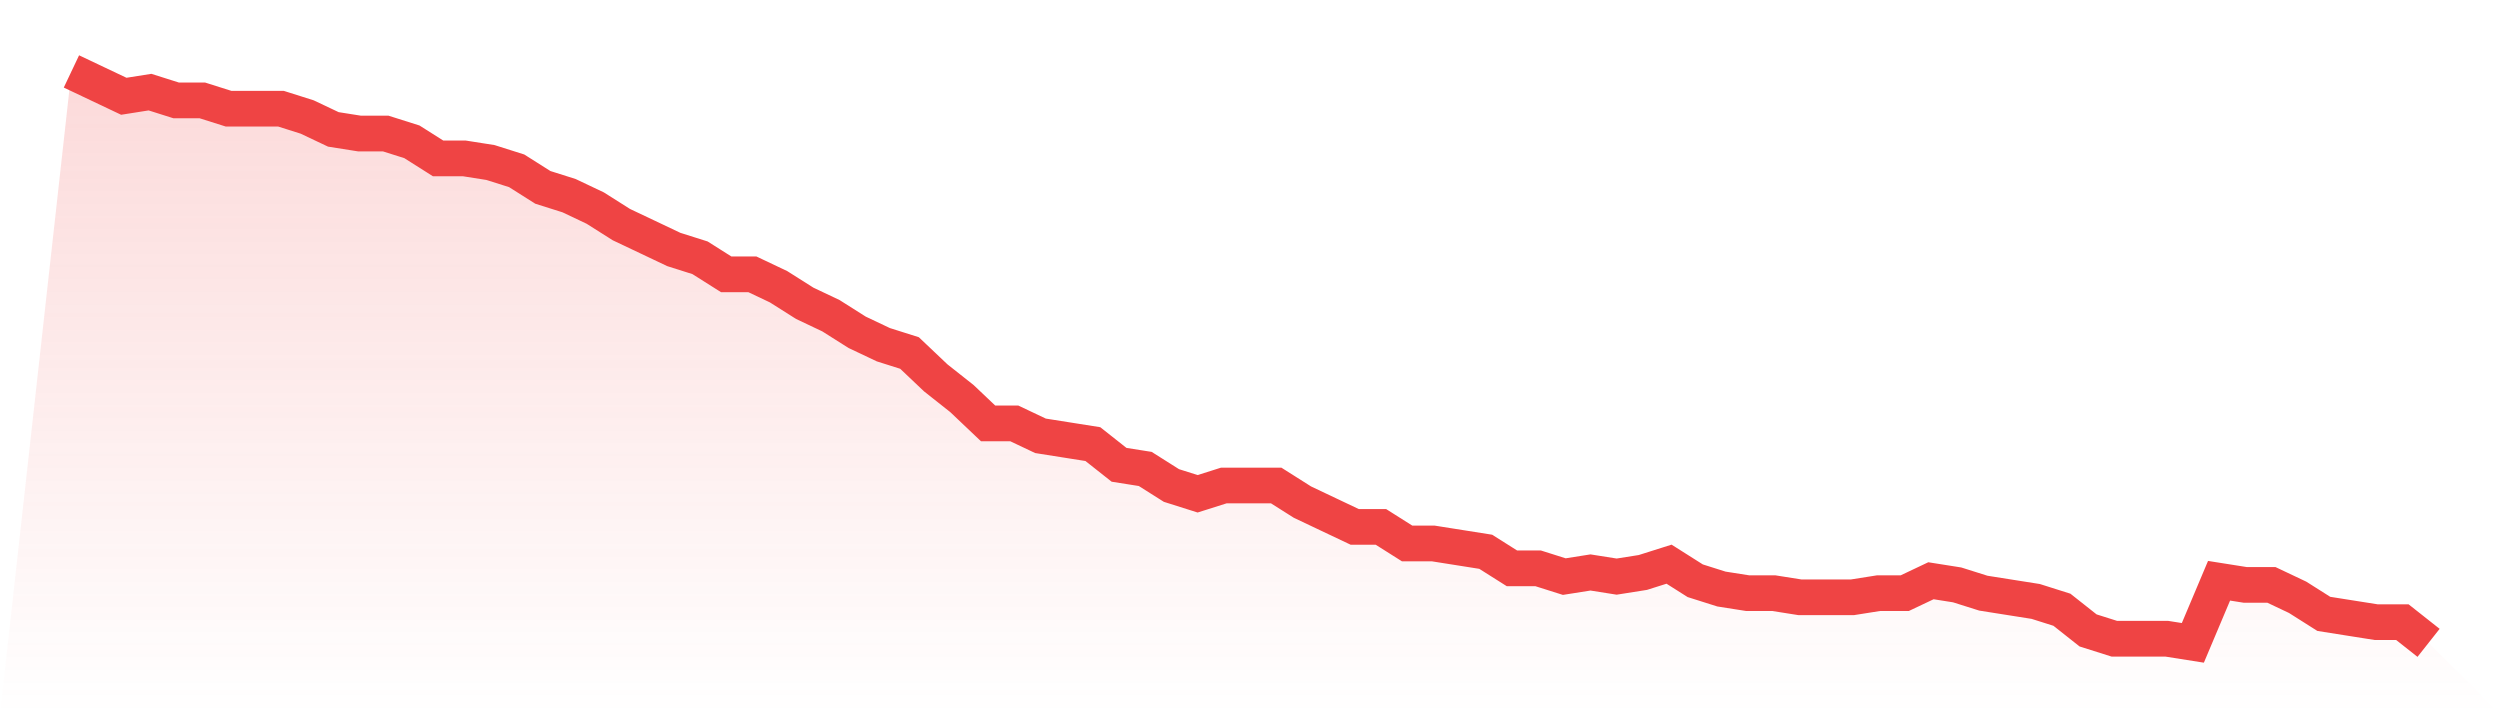 <svg viewBox="0 0 140 40" xmlns="http://www.w3.org/2000/svg">
<defs>
<linearGradient id="gradient" x1="0" x2="0" y1="0" y2="1">
<stop offset="0%" stop-color="#ef4444" stop-opacity="0.2"/>
<stop offset="100%" stop-color="#ef4444" stop-opacity="0"/>
</linearGradient>
</defs>
<path d="M4,4 L4,4 L5.467,4.696 L6.933,5.391 L8.4,5.159 L9.867,5.623 L11.333,5.623 L12.8,6.087 L14.267,6.087 L15.733,6.087 L17.2,6.551 L18.667,7.246 L20.133,7.478 L21.6,7.478 L23.067,7.942 L24.533,8.87 L26,8.87 L27.467,9.101 L28.933,9.565 L30.4,10.493 L31.867,10.957 L33.333,11.652 L34.8,12.58 L36.267,13.275 L37.733,13.971 L39.2,14.435 L40.667,15.362 L42.133,15.362 L43.6,16.058 L45.067,16.986 L46.533,17.681 L48,18.609 L49.467,19.304 L50.933,19.768 L52.4,21.159 L53.867,22.319 L55.333,23.71 L56.8,23.71 L58.267,24.406 L59.733,24.638 L61.2,24.87 L62.667,26.029 L64.133,26.261 L65.6,27.188 L67.067,27.652 L68.533,27.188 L70,27.188 L71.467,27.188 L72.933,28.116 L74.4,28.812 L75.867,29.507 L77.333,29.507 L78.8,30.435 L80.267,30.435 L81.733,30.667 L83.2,30.899 L84.667,31.826 L86.133,31.826 L87.6,32.29 L89.067,32.058 L90.533,32.29 L92,32.058 L93.467,31.594 L94.933,32.522 L96.4,32.986 L97.867,33.217 L99.333,33.217 L100.8,33.449 L102.267,33.449 L103.733,33.449 L105.2,33.217 L106.667,33.217 L108.133,32.522 L109.6,32.754 L111.067,33.217 L112.533,33.449 L114,33.681 L115.467,34.145 L116.933,35.304 L118.4,35.768 L119.867,35.768 L121.333,35.768 L122.8,36 L124.267,32.522 L125.733,32.754 L127.2,32.754 L128.667,33.449 L130.133,34.377 L131.6,34.609 L133.067,34.841 L134.533,34.841 L136,36 L140,40 L0,40 z" fill="url(#gradient)"/>
<path d="M4,4 L4,4 L5.467,4.696 L6.933,5.391 L8.4,5.159 L9.867,5.623 L11.333,5.623 L12.8,6.087 L14.267,6.087 L15.733,6.087 L17.2,6.551 L18.667,7.246 L20.133,7.478 L21.6,7.478 L23.067,7.942 L24.533,8.87 L26,8.87 L27.467,9.101 L28.933,9.565 L30.4,10.493 L31.867,10.957 L33.333,11.652 L34.8,12.58 L36.267,13.275 L37.733,13.971 L39.2,14.435 L40.667,15.362 L42.133,15.362 L43.6,16.058 L45.067,16.986 L46.533,17.681 L48,18.609 L49.467,19.304 L50.933,19.768 L52.4,21.159 L53.867,22.319 L55.333,23.71 L56.8,23.71 L58.267,24.406 L59.733,24.638 L61.2,24.87 L62.667,26.029 L64.133,26.261 L65.6,27.188 L67.067,27.652 L68.533,27.188 L70,27.188 L71.467,27.188 L72.933,28.116 L74.4,28.812 L75.867,29.507 L77.333,29.507 L78.8,30.435 L80.267,30.435 L81.733,30.667 L83.2,30.899 L84.667,31.826 L86.133,31.826 L87.6,32.29 L89.067,32.058 L90.533,32.29 L92,32.058 L93.467,31.594 L94.933,32.522 L96.4,32.986 L97.867,33.217 L99.333,33.217 L100.8,33.449 L102.267,33.449 L103.733,33.449 L105.2,33.217 L106.667,33.217 L108.133,32.522 L109.6,32.754 L111.067,33.217 L112.533,33.449 L114,33.681 L115.467,34.145 L116.933,35.304 L118.4,35.768 L119.867,35.768 L121.333,35.768 L122.8,36 L124.267,32.522 L125.733,32.754 L127.2,32.754 L128.667,33.449 L130.133,34.377 L131.6,34.609 L133.067,34.841 L134.533,34.841 L136,36" fill="none" stroke="#ef4444" stroke-width="2"/>
</svg>